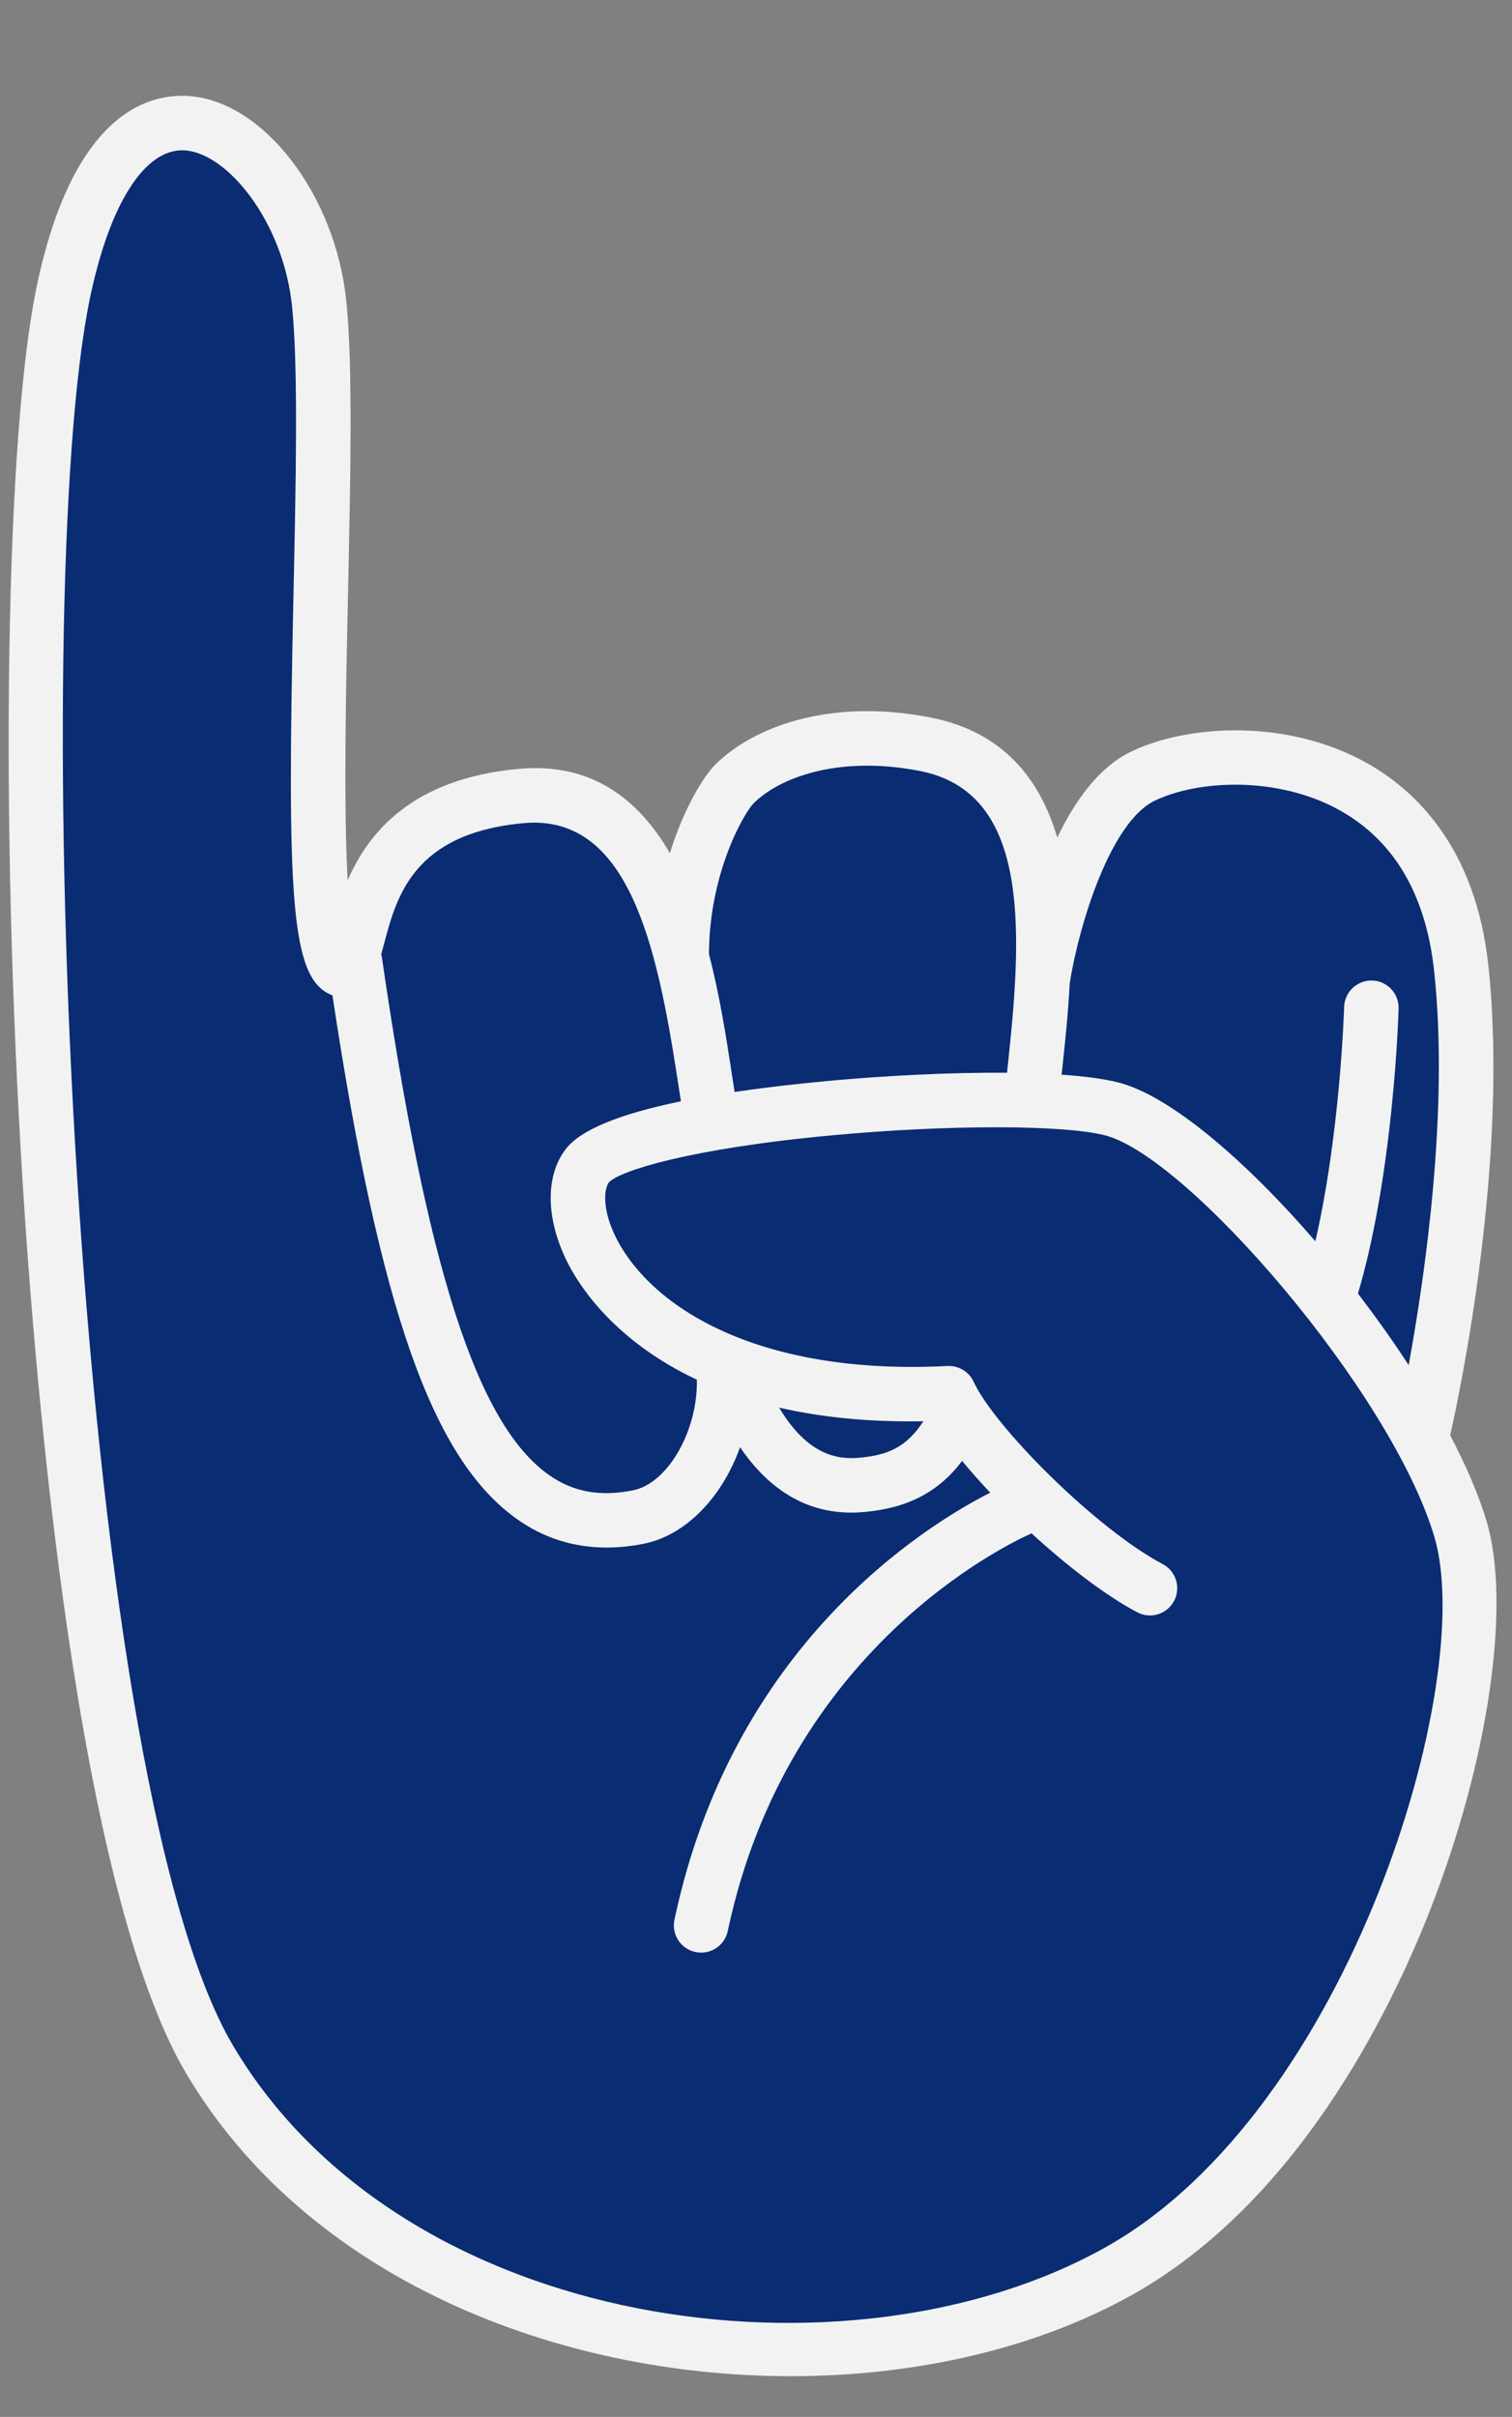<?xml version="1.0" encoding="UTF-8" standalone="no"?><svg xmlns="http://www.w3.org/2000/svg" xmlns:xlink="http://www.w3.org/1999/xlink" fill="#f2f2f2" height="310.4" preserveAspectRatio="xMidYMid meet" version="1" viewBox="-1.1 -12.3 194.2 310.4" width="194.2" zoomAndPan="magnify"><rect x="-1.1" y="-12.3" width="194.2" height="310.4" fill="#808080" stroke="none"/><g id="change1_1"><path d="M142.689,279.319c-33.391,18.783-93.648,12.125-116.87-27.131 C3.906,215.145-0.79,62.797,7.036,25.232C14.863-12.333,37.819,5.928,39.906,26.797 c2.087,20.87-3.196,82.891,2.87,85.435l0.631,0.483c3.485-9.632,9.442-20.884,18.673-23.048 c16.696-3.913,22.956,17.217,22.956,17.217s2.087-24,27.131-22.956c18.198,0.758,22.067,12.944,22.825,19.552 c1.904-6.541,5.243-14.229,10.697-16.095c9.913-3.391,37.778-4.217,40.891,24.652 c2.87,26.609-5.021,60.065-5.021,60.065l-1.004-1.209c2.657,4.674,4.742,9.187,5.928,13.175 C192.221,203.372,176.08,260.536,142.689,279.319z M142.689,279.319c-33.391,18.783-93.648,12.125-116.87-27.131 C3.906,215.145-0.79,62.797,7.036,25.232C14.863-12.333,37.819,5.928,39.906,26.797 c2.087,20.87-3.196,82.891,2.87,85.435l0.631,0.483c3.485-9.632,9.442-20.884,18.673-23.048 c16.696-3.913,22.956,17.217,22.956,17.217s2.723-25.957,27.766-24.913c18.198,0.758,21.431,14.9,22.189,21.508 c1.904-6.541,5.243-14.229,10.697-16.095c9.913-3.391,37.778-4.217,40.891,24.652 c2.87,26.609-5.021,60.065-5.021,60.065l-1.004-1.209c2.657,4.674,4.742,9.187,5.928,13.175 C192.221,203.372,176.08,260.536,142.689,279.319z" fill="#092c73"/></g><g id="change2_1"><path d="M189.836,183.071c-1.008-3.391-2.628-7.134-4.675-11.027c1.236-5.503,7.579-35.523,4.898-60.382 c-1.64-15.207-9.446-22.547-15.707-26.027c-10.086-5.606-22.817-4.948-30.182-1.403 c-4.14,1.993-7.222,6.327-9.474,11.044c-2.201-7.479-6.91-13.604-16.318-15.435 c-13.269-2.581-22.954,1.428-27.593,6.041c-1.499,1.491-4.061,5.608-5.846,11.394 c-3.966-6.858-9.975-11.685-19.392-10.833c-13.755,1.243-19.34,8.221-21.994,14.311 c-0.541-9.704-0.209-25.071,0.037-36.458c0.328-15.149,0.637-29.459-0.202-37.845 C42.007,12.635,32.643,0.531,22.941,0.018C17.686-0.254,8.186,2.552,3.61,24.518 C-0.375,43.648-1.144,91.845,1.782,139.122c1.648,26.632,6.997,91.135,21.024,114.849 c15.549,26.285,47.477,38.898,77.68,38.897c16.027-0.001,31.57-3.553,43.917-10.498 c20.964-11.793,32.877-35.887,38.112-49.199C190.083,213.928,193.025,193.794,189.836,183.071z M147.207,90.537 c5.6-2.696,15.828-3.187,23.744,1.214c7.003,3.893,11.091,10.844,12.149,20.66 c1.925,17.843-1.174,39.142-3.272,50.603c-2.012-3.088-4.206-6.175-6.513-9.179c4.577-15.472,5.196-35.75,5.221-36.615 c0.054-1.932-1.469-3.542-3.401-3.596c-1.925-0.045-3.542,1.468-3.597,3.401c-0.004,0.181-0.494,16.24-3.696,30.084 c-9-10.432-18.715-18.745-25.347-20.403c-1.875-0.469-4.361-0.789-7.24-0.988 c0.051-0.483,0.103-0.975,0.156-1.476c0.318-2.99,0.693-6.529,0.884-10.286 C137.512,106.345,141.55,93.261,147.207,90.537z M95.722,90.844c3.213-3.196,10.726-6.193,21.32-4.133 c13.854,2.696,13.232,19.653,11.407,36.791c-0.072,0.674-0.141,1.328-0.207,1.97 c-7.357-0.061-15.866,0.383-23.315,1.081c-4.298,0.403-8.175,0.867-11.672,1.385 c-0.143-0.89-0.287-1.833-0.436-2.803c-0.65-4.234-1.471-9.556-2.857-14.889 C89.986,99.84,94.445,92.114,95.722,90.844z M66.177,93.413c13.385-1.21,17.076,15.531,19.723,32.782 c0.156,1.016,0.307,2.004,0.458,2.942c-7.941,1.632-12.905,3.682-14.792,6.135 c-2.721,3.538-2.564,9.258,0.411,14.927c1.562,2.976,6.086,9.828,16.426,14.693 c0.141,6.499-3.7,13.323-8.215,14.211c-4.269,0.838-7.703,0.204-10.811-1.998 c-9.195-6.513-15.608-26.415-21.442-66.549c-0.015-0.104-0.051-0.199-0.075-0.3 c0.136-0.472,0.267-0.951,0.397-1.44C49.835,102.856,51.997,94.695,66.177,93.413z M140.973,276.268 c-32.912,18.517-90.272,11.106-112.142-25.861C7.971,215.142,2.485,64.238,10.463,25.945 C12.989,13.82,17.523,6.752,22.571,7.008c5.503,0.291,12.753,9.151,13.852,20.137 c0.796,7.964,0.477,22.724,0.169,36.998c-0.844,39.028-0.364,49.139,4.83,51.316 c0.025,0.011,0.051,0.013,0.077,0.023c0.033,0.013,0.064,0.031,0.097,0.043c6.14,40.605,12.88,59.602,23.736,67.291 c3.414,2.417,7.26,3.632,11.481,3.632c1.527,0,3.103-0.159,4.725-0.477c5.51-1.083,10.16-6.096,12.414-12.403 c3.81,5.579,8.592,8.393,14.297,8.393c0.541,0,1.092-0.025,1.65-0.076c5.564-0.506,9.521-2.533,12.573-6.564 c1.097,1.333,2.315,2.702,3.612,4.077c-8.677,4.417-33.129,19.723-40.559,54.849 c-0.4,1.892,0.809,3.749,2.7,4.148c0.244,0.052,0.488,0.077,0.728,0.077c1.619,0,3.072-1.13,3.421-2.776 c7.653-36.177,35.724-49.609,39.019-51.069c4.596,4.214,9.52,7.989,13.571,10.134 c1.71,0.904,3.827,0.253,4.731-1.456c0.904-1.709,0.253-3.826-1.456-4.731c-8.611-4.558-21.621-17.644-24.286-23.416 c-0.6-1.299-1.94-2.101-3.357-2.028c-24.364,1.244-37.887-7.54-42.421-16.182 c-1.996-3.806-1.71-6.562-1.073-7.392c1.276-1.435,10.237-4.353,28.852-6.068 c14.731-1.359,29.385-1.355,34.841,0.011c10.56,2.64,36.776,32.888,42.331,51.567 C188.641,203.613,172.24,258.681,140.973,276.268z M98.971,168.477c5.203,1.199,11.331,1.881,18.528,1.751 c-2.233,3.447-4.731,4.368-8.234,4.687C106.467,175.166,102.636,174.61,98.971,168.477z"/></g></svg>